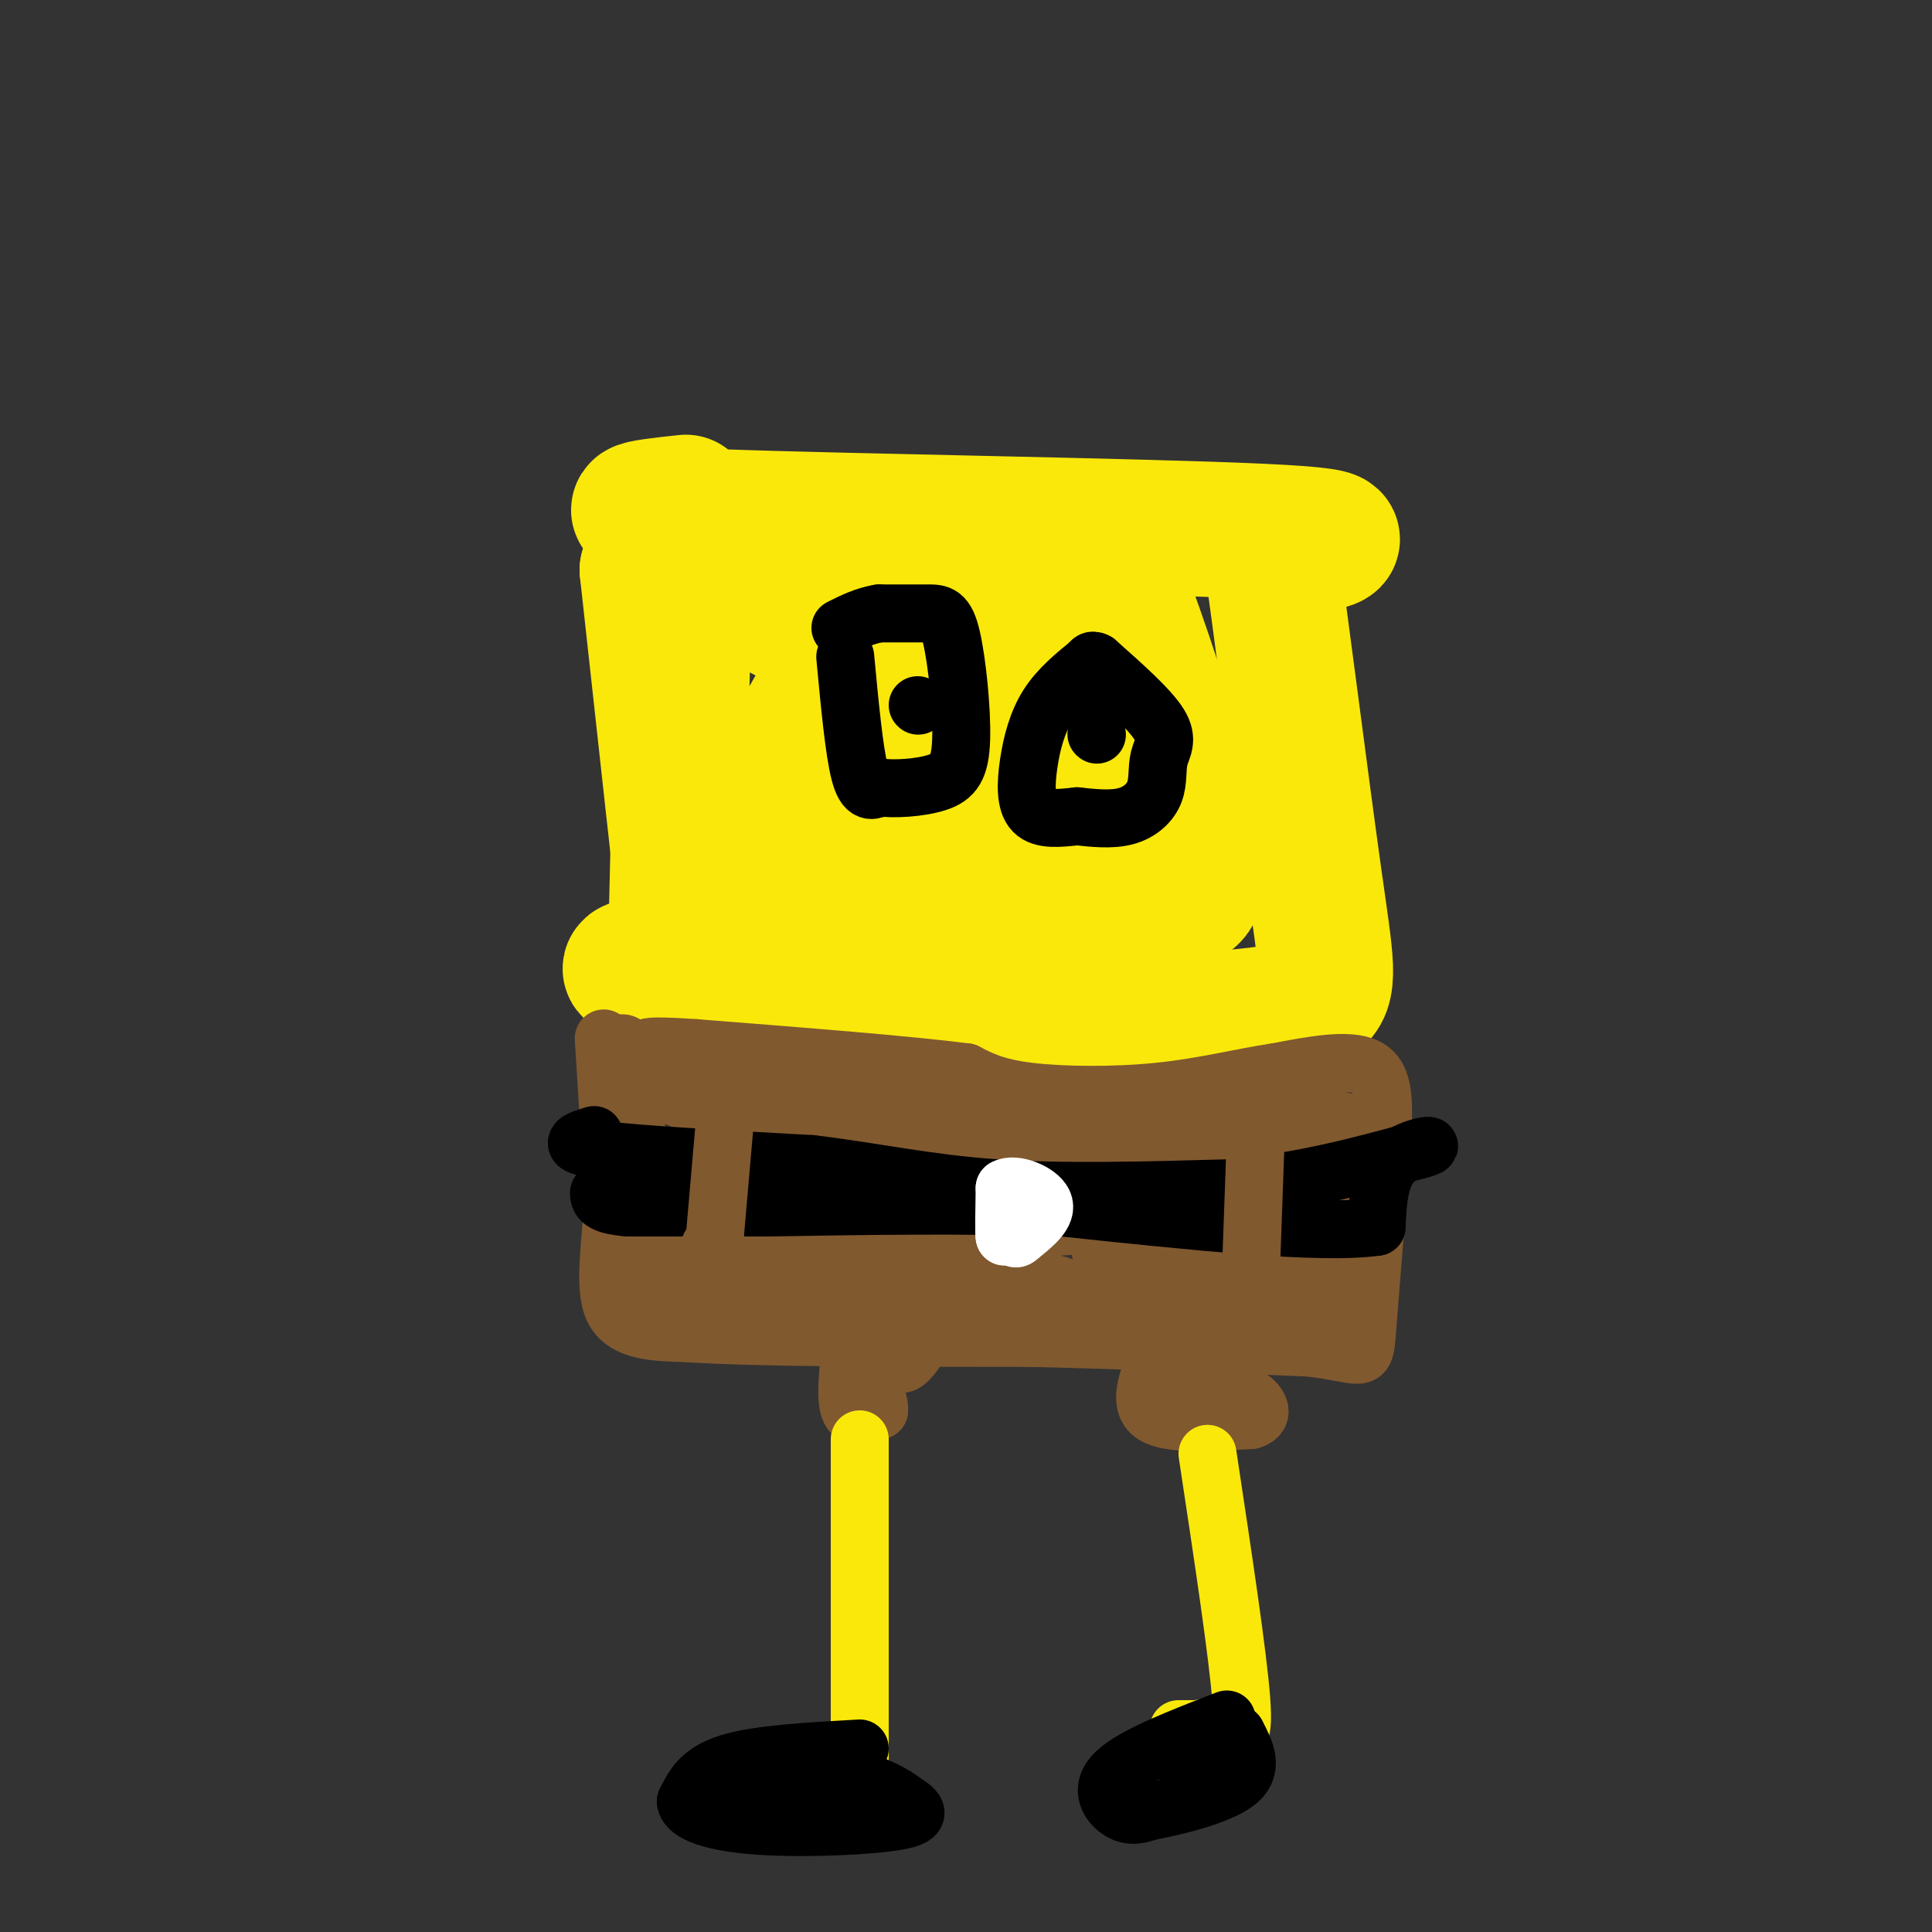 <svg viewBox='0 0 400 400' version='1.1' xmlns='http://www.w3.org/2000/svg' xmlns:xlink='http://www.w3.org/1999/xlink'><rect x="0" y="0" width="400" height="400" fill="#333333" stroke="none"/><g fill='none' stroke='#fae80b' stroke-width='28' stroke-linecap='round' stroke-linejoin='round'><path d='M142,107c0.000,0.000 -2.000,85.000 -2,85'/><path d='M142,104c-9.444,1.022 -18.889,2.044 7,3c25.889,0.956 87.111,1.844 112,3c24.889,1.156 13.444,2.578 2,4'/><path d='M263,114c2.095,14.274 6.333,47.958 9,67c2.667,19.042 3.762,23.440 0,26c-3.762,2.560 -12.381,3.280 -21,4'/><path d='M251,211c-27.000,-0.978 -84.000,-5.422 -107,-8c-23.000,-2.578 -12.000,-3.289 -1,-4'/><path d='M143,199c-1.667,-14.167 -5.333,-47.583 -9,-81'/><path d='M134,118c4.211,-9.670 19.239,6.655 37,13c17.761,6.345 38.256,2.711 50,0c11.744,-2.711 14.739,-4.499 0,4c-14.739,8.499 -47.211,27.285 -60,37c-12.789,9.715 -5.894,10.357 1,11'/><path d='M162,183c4.091,-8.024 13.818,-33.583 16,-43c2.182,-9.417 -3.180,-2.693 -7,3c-3.820,5.693 -6.097,10.353 -8,16c-1.903,5.647 -3.431,12.280 -4,17c-0.569,4.720 -0.179,7.528 2,9c2.179,1.472 6.147,1.607 10,0c3.853,-1.607 7.589,-4.957 12,-9c4.411,-4.043 9.495,-8.781 12,-14c2.505,-5.219 2.430,-10.920 3,-13c0.570,-2.080 1.785,-0.540 3,1'/><path d='M201,150c3.439,6.942 10.535,23.798 16,26c5.465,2.202 9.299,-10.250 11,-22c1.701,-11.750 1.270,-22.799 1,-30c-0.270,-7.201 -0.381,-10.554 3,-2c3.381,8.554 10.252,29.015 13,40c2.748,10.985 1.374,12.492 0,14'/><path d='M245,176c0.997,3.962 3.488,6.868 2,9c-1.488,2.132 -6.956,3.489 -17,4c-10.044,0.511 -24.666,0.176 -31,-1c-6.334,-1.176 -4.381,-3.193 1,-4c5.381,-0.807 14.191,-0.403 23,0'/><path d='M223,184c6.422,0.756 10.978,2.644 12,3c1.022,0.356 -1.489,-0.822 -4,-2'/></g>
<g fill='none' stroke='#81592f' stroke-width='12' stroke-linecap='round' stroke-linejoin='round'><path d='M125,215c0.000,0.000 2.000,32.000 2,32'/><path d='M127,247c-0.356,10.089 -2.244,19.311 0,24c2.244,4.689 8.622,4.844 15,5'/><path d='M142,276c14.333,1.000 42.667,1.000 71,1'/><path d='M213,277c21.500,0.500 39.750,1.250 58,2'/><path d='M271,279c11.556,1.333 11.444,3.667 12,-3c0.556,-6.667 1.778,-22.333 3,-38'/><path d='M286,238c0.644,-9.733 0.756,-15.067 -3,-17c-3.756,-1.933 -11.378,-0.467 -19,1'/><path d='M264,222c-6.917,1.012 -14.708,3.042 -24,4c-9.292,0.958 -20.083,0.845 -27,0c-6.917,-0.845 -9.958,-2.423 -13,-4'/><path d='M200,222c-11.500,-1.500 -33.750,-3.250 -56,-5'/><path d='M144,217c-10.810,-0.738 -9.833,-0.083 -10,0c-0.167,0.083 -1.476,-0.405 -2,5c-0.524,5.405 -0.262,16.702 0,28'/><path d='M132,250c-0.373,7.974 -1.306,13.911 0,17c1.306,3.089 4.852,3.332 8,1c3.148,-2.332 5.900,-7.238 7,-14c1.100,-6.762 0.550,-15.381 0,-24'/><path d='M147,230c0.489,-6.044 1.711,-9.156 0,-3c-1.711,6.156 -6.356,21.578 -11,37'/><path d='M136,264c-3.427,4.691 -6.496,-2.083 -8,-14c-1.504,-11.917 -1.443,-28.978 0,-33c1.443,-4.022 4.270,4.994 10,9c5.730,4.006 14.365,3.003 23,2'/><path d='M161,228c22.167,1.333 66.083,3.667 110,6'/><path d='M271,234c17.778,0.311 7.222,-1.911 2,-3c-5.222,-1.089 -5.111,-1.044 -5,-1'/><path d='M268,230c-0.289,1.756 1.489,6.644 -10,8c-11.489,1.356 -36.244,-0.822 -61,-3'/><path d='M197,235c-18.689,-1.089 -34.911,-2.311 -42,-1c-7.089,1.311 -5.044,5.156 -3,9'/><path d='M152,243c-1.356,8.422 -3.244,24.978 -1,25c2.244,0.022 8.622,-16.489 15,-33'/><path d='M166,235c2.000,-0.333 -0.500,15.333 -3,31'/><path d='M163,266c-1.393,5.095 -3.375,2.333 -2,2c1.375,-0.333 6.107,1.762 10,1c3.893,-0.762 6.946,-4.381 10,-8'/><path d='M181,261c1.081,-3.700 -1.215,-8.951 -3,-12c-1.785,-3.049 -3.057,-3.898 -4,1c-0.943,4.898 -1.555,15.542 -2,15c-0.445,-0.542 -0.722,-12.271 -1,-24'/><path d='M171,241c-1.549,4.753 -4.920,28.635 0,30c4.920,1.365 18.132,-19.786 23,-23c4.868,-3.214 1.391,11.510 0,13c-1.391,1.490 -0.695,-10.255 0,-22'/><path d='M194,239c-0.266,0.627 -0.932,13.195 -4,21c-3.068,7.805 -8.538,10.848 -11,13c-2.462,2.152 -1.918,3.412 0,-4c1.918,-7.412 5.209,-23.495 6,-21c0.791,2.495 -0.917,23.570 0,31c0.917,7.430 4.458,1.215 8,-5'/><path d='M193,274c6.695,-6.860 19.434,-21.509 19,-23c-0.434,-1.491 -14.040,10.175 -20,14c-5.960,3.825 -4.274,-0.193 -2,-4c2.274,-3.807 5.137,-7.404 8,-11'/><path d='M198,250c-1.024,-2.631 -7.583,-3.708 3,-4c10.583,-0.292 38.310,0.202 54,-1c15.690,-1.202 19.345,-4.101 23,-7'/><path d='M278,238c4.476,-2.631 4.167,-5.708 2,-2c-2.167,3.708 -6.190,14.202 -10,18c-3.810,3.798 -7.405,0.899 -11,-2'/><path d='M259,252c-10.226,0.071 -30.292,1.250 -40,2c-9.708,0.750 -9.060,1.071 -9,3c0.060,1.929 -0.470,5.464 -1,9'/><path d='M209,266c-0.778,2.733 -2.222,5.067 8,6c10.222,0.933 32.111,0.467 54,0'/><path d='M271,272c8.917,-2.012 4.208,-7.042 3,-10c-1.208,-2.958 1.083,-3.845 -6,-4c-7.083,-0.155 -23.542,0.423 -40,1'/><path d='M228,259c-1.665,0.990 14.172,2.967 24,4c9.828,1.033 13.646,1.124 18,0c4.354,-1.124 9.244,-3.464 9,-4c-0.244,-0.536 -5.622,0.732 -11,2'/><path d='M268,261c-9.540,2.009 -27.891,6.033 -37,7c-9.109,0.967 -8.978,-1.122 -12,-2c-3.022,-0.878 -9.198,-0.544 -13,-3c-3.802,-2.456 -5.229,-7.702 -8,-11c-2.771,-3.298 -6.885,-4.649 -11,-6'/><path d='M187,246c-2.833,-1.167 -4.417,-1.083 -6,-1'/><path d='M176,280c-0.500,5.000 -1.000,10.000 0,12c1.000,2.000 3.500,1.000 6,0'/><path d='M182,292c0.333,-1.667 -1.833,-5.833 -4,-10'/><path d='M239,282c-1.667,4.500 -3.333,9.000 0,11c3.333,2.000 11.667,1.500 20,1'/><path d='M259,294c3.289,-0.956 1.511,-3.844 -1,-5c-2.511,-1.156 -5.756,-0.578 -9,0'/><path d='M249,289c-2.333,0.000 -3.667,0.000 -5,0'/></g>
<g fill='none' stroke='#000000' stroke-width='12' stroke-linecap='round' stroke-linejoin='round'><path d='M123,235c-3.250,1.000 -6.500,2.000 1,3c7.500,1.000 25.750,2.000 44,3'/><path d='M168,241c13.111,1.578 23.889,4.022 38,5c14.111,0.978 31.556,0.489 49,0'/><path d='M255,246c14.667,-1.333 26.833,-4.667 39,-8'/><path d='M294,238c5.133,-1.422 -1.533,-0.978 -5,2c-3.467,2.978 -3.733,8.489 -4,14'/><path d='M285,254c-11.500,1.667 -38.250,-1.167 -65,-4'/><path d='M220,250c-21.000,-0.667 -41.000,-0.333 -61,0'/><path d='M159,250c-15.000,0.000 -22.000,0.000 -29,0'/><path d='M130,250c-5.833,-0.500 -5.917,-1.750 -6,-3'/></g>
<g fill='none' stroke='#81592f' stroke-width='12' stroke-linecap='round' stroke-linejoin='round'><path d='M150,233c0.000,0.000 -2.000,23.000 -2,23'/><path d='M148,256c-0.500,4.167 -0.750,3.083 -1,2'/><path d='M260,235c0.000,0.000 -1.000,28.000 -1,28'/></g>
<g fill='none' stroke='#ffffff' stroke-width='12' stroke-linecap='round' stroke-linejoin='round'><path d='M209,246c0.000,0.000 -1.000,10.000 -1,10'/><path d='M208,256c-0.167,0.000 -0.083,-5.000 0,-10'/><path d='M208,246c2.000,-1.200 7.000,0.800 8,3c1.000,2.200 -2.000,4.600 -5,7'/><path d='M211,256c-1.000,1.000 -1.000,0.000 -1,-1'/></g>
<g fill='none' stroke='#fae80b' stroke-width='12' stroke-linecap='round' stroke-linejoin='round'><path d='M178,298c0.000,0.000 0.000,67.000 0,67'/><path d='M178,365c-0.167,11.833 -0.583,7.917 -1,4'/><path d='M250,301c3.156,20.867 6.311,41.733 7,51c0.689,9.267 -1.089,6.933 -3,6c-1.911,-0.933 -3.956,-0.467 -6,0'/><path d='M248,358c-1.667,0.000 -2.833,0.000 -4,0'/></g>
<g fill='none' stroke='#000000' stroke-width='12' stroke-linecap='round' stroke-linejoin='round'><path d='M178,362c-10.500,0.583 -21.000,1.167 -27,3c-6.000,1.833 -7.500,4.917 -9,8'/><path d='M142,373c0.286,2.381 5.500,4.333 15,5c9.500,0.667 23.286,0.048 29,-1c5.714,-1.048 3.357,-2.524 1,-4'/><path d='M187,373c-2.289,-1.956 -8.511,-4.844 -15,-6c-6.489,-1.156 -13.244,-0.578 -20,0'/><path d='M254,356c-9.689,3.756 -19.378,7.511 -23,11c-3.622,3.489 -1.178,6.711 1,8c2.178,1.289 4.089,0.644 6,0'/><path d='M238,375c4.933,-0.889 14.267,-3.111 18,-6c3.733,-2.889 1.867,-6.444 0,-10'/><path d='M256,359c-1.833,-0.667 -6.417,2.667 -11,6'/><path d='M175,136c0.917,9.750 1.833,19.500 3,24c1.167,4.500 2.583,3.750 4,3'/><path d='M182,163c3.014,0.464 8.548,0.124 12,-1c3.452,-1.124 4.822,-3.033 5,-9c0.178,-5.967 -0.837,-15.991 -2,-21c-1.163,-5.009 -2.475,-5.003 -5,-5c-2.525,0.003 -6.262,0.001 -10,0'/><path d='M182,127c-3.000,0.500 -5.500,1.750 -8,3'/><path d='M190,146c0.000,0.000 0.100,0.100 0.1,0.1'/><path d='M226,137c-3.375,2.738 -6.750,5.476 -9,9c-2.250,3.524 -3.375,7.833 -4,12c-0.625,4.167 -0.750,8.190 1,10c1.750,1.810 5.375,1.405 9,1'/><path d='M223,169c3.298,0.363 7.044,0.771 10,0c2.956,-0.771 5.122,-2.722 6,-5c0.878,-2.278 0.467,-4.882 1,-7c0.533,-2.118 2.009,-3.748 0,-7c-2.009,-3.252 -7.505,-8.126 -13,-13'/><path d='M227,137c-2.167,-1.167 -1.083,2.417 0,6'/><path d='M227,152c0.000,0.000 0.100,0.100 0.1,0.1'/></g>
</svg>
